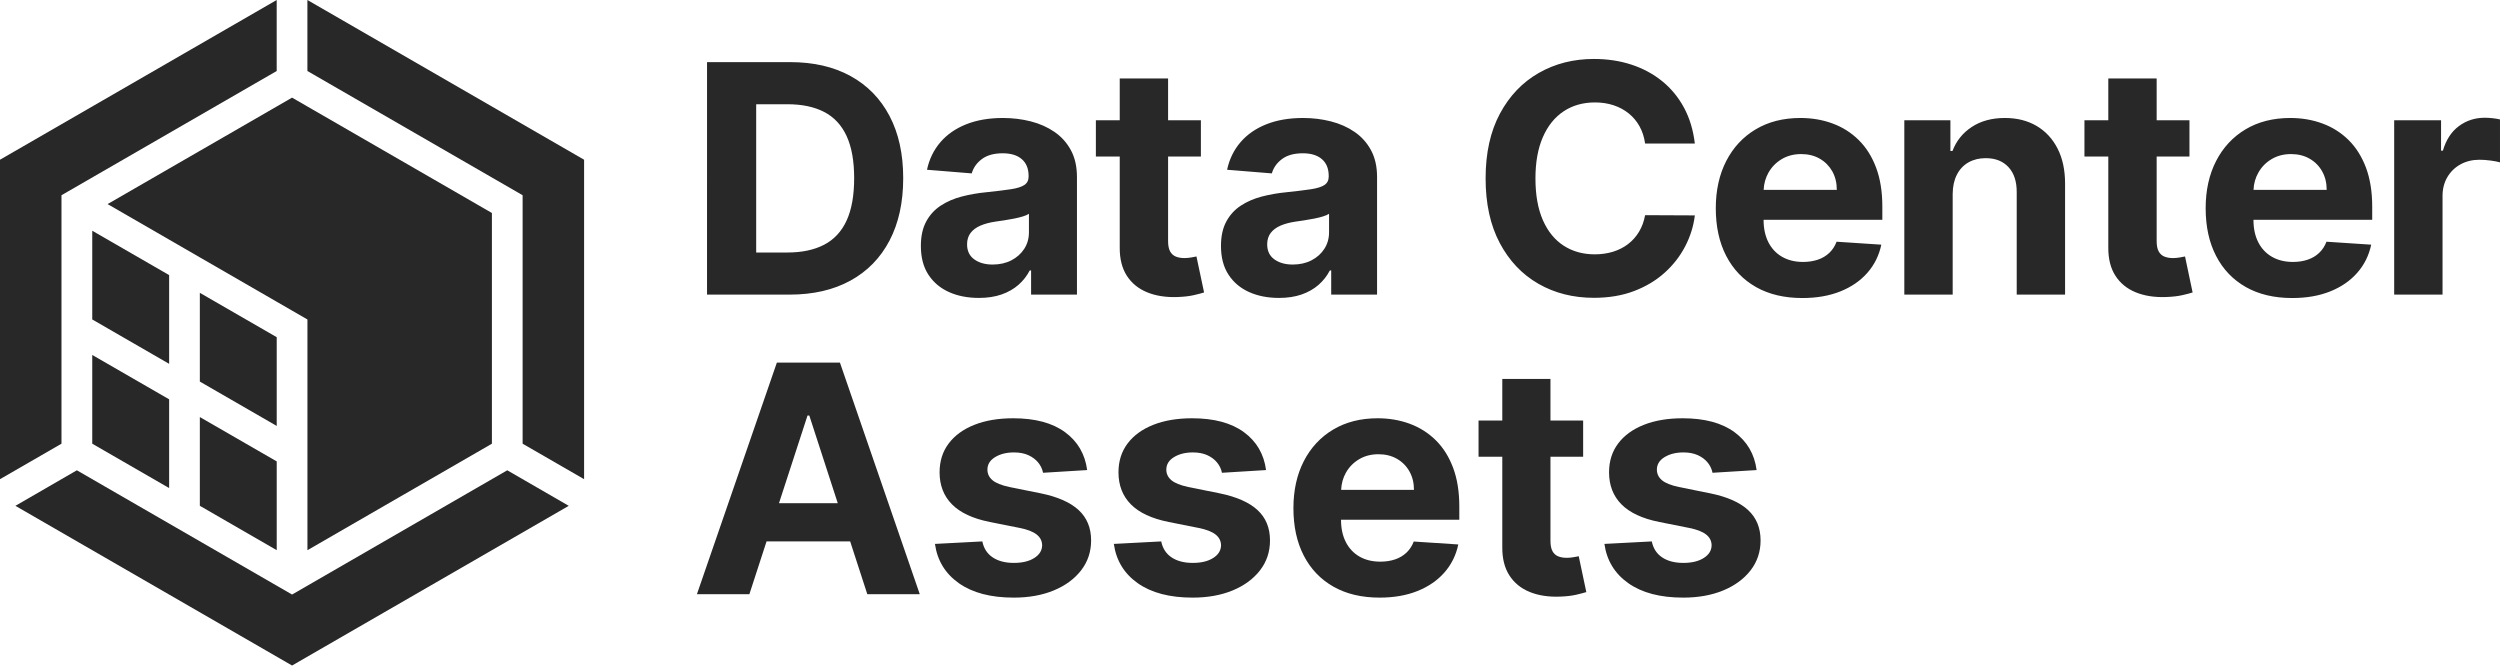 <?xml version="1.0" encoding="UTF-8"?><svg id="uuid-bc91d728-297b-4952-a58f-bb631d745516" xmlns="http://www.w3.org/2000/svg" viewBox="0 0 813.271 216.5"><defs><style>.uuid-52084fa6-fade-4891-b6bb-ea1486c74f67{fill:#282828;}</style></defs><path class="uuid-52084fa6-fade-4891-b6bb-ea1486c74f67" d="M256.815,95.845h-26.812V20.208h27.034c7.607,0,14.156,1.509,19.648,4.524,5.49,3.017,9.719,7.344,12.686,12.982,2.967,5.639,4.45,12.385,4.45,20.238,0,7.88-1.483,14.65-4.45,20.312-2.967,5.663-7.214,10.009-12.741,13.037s-12.132,4.543-19.814,4.543ZM245.994,82.143h10.156c4.728,0,8.71-.843,11.947-2.529,3.237-1.687,5.675-4.309,7.312-7.867,1.637-3.558,2.456-8.155,2.456-13.794,0-5.589-.819-10.156-2.456-13.701-1.638-3.546-4.068-6.155-7.294-7.83-3.226-1.674-7.202-2.511-11.929-2.511h-10.193v48.233ZM318.399,96.915c-3.619,0-6.845-.634-9.676-1.901s-5.066-3.151-6.703-5.65c-1.638-2.499-2.456-5.62-2.456-9.362,0-3.151.578-5.799,1.736-7.94,1.156-2.143,2.732-3.865,4.727-5.171,1.995-1.305,4.266-2.289,6.814-2.954,2.548-.665,5.226-1.133,8.032-1.403,3.299-.345,5.958-.671,7.978-.979,2.019-.308,3.483-.769,4.394-1.386.911-.615,1.367-1.526,1.367-2.732v-.222c0-2.339-.733-4.148-2.198-5.429s-3.539-1.921-6.223-1.921c-2.832,0-5.084.622-6.759,1.865-1.674,1.243-2.782,2.801-3.323,4.672l-14.552-1.182c.739-3.447,2.191-6.433,4.358-8.956,2.166-2.523,4.967-4.469,8.402-5.835,3.435-1.367,7.416-2.05,11.947-2.05,3.151,0,6.173.369,9.066,1.107,2.893.739,5.466,1.884,7.719,3.435,2.253,1.552,4.031,3.54,5.337,5.965,1.305,2.426,1.957,5.324,1.957,8.697v38.262h-14.92v-7.867h-.443c-.911,1.773-2.13,3.331-3.656,4.672-1.527,1.343-3.361,2.389-5.503,3.14-2.143.751-4.616,1.126-7.424,1.126ZM322.904,86.058c2.314,0,4.358-.462,6.131-1.385,1.772-.924,3.163-2.173,4.174-3.749,1.009-1.575,1.514-3.36,1.514-5.354v-6.021c-.493.32-1.163.609-2.013.868s-1.804.493-2.862.701c-1.059.21-2.118.395-3.176.555-1.06.16-2.019.302-2.881.425-1.847.271-3.46.701-4.838,1.292-1.38.591-2.45,1.385-3.213,2.383-.764.997-1.145,2.234-1.145,3.711,0,2.143.781,3.773,2.346,4.894,1.562,1.121,3.551,1.681,5.964,1.681ZM389.219,83.432c-.39.08-.96.18-1.7.32-.73.13-1.47.2-2.21.2-1.06,0-1.99-.16-2.79-.48s-1.42-.88-1.87-1.68c-.44-.8-.66-1.93-.66-3.38v-27.48h10.67v-11.81h-10.67v-13.59h-15.73v13.59h-7.76v11.81h7.76v29.55c-.03,3.72.75,6.8,2.32,9.23,1.58,2.44,3.79,4.24,6.63,5.39,2.85,1.16,6.16,1.67,9.96,1.52,2.04-.08,3.77-.28,5.2-.61,1.43-.33,2.54-.62,3.33-.87l-2.48-11.71ZM416.027,96.915c-3.619,0-6.845-.634-9.676-1.901-2.831-1.268-5.066-3.151-6.703-5.65-1.638-2.499-2.456-5.62-2.456-9.362,0-3.151.578-5.799,1.736-7.94,1.156-2.143,2.732-3.865,4.727-5.171,1.995-1.305,4.266-2.289,6.814-2.954,2.548-.665,5.226-1.133,8.032-1.403,3.299-.345,5.958-.671,7.978-.979,2.019-.308,3.483-.769,4.394-1.386.911-.615,1.367-1.526,1.367-2.732v-.222c0-2.339-.733-4.148-2.198-5.429s-3.539-1.921-6.223-1.921c-2.832,0-5.084.622-6.759,1.865-1.674,1.243-2.782,2.801-3.323,4.672l-14.552-1.182c.739-3.447,2.191-6.433,4.358-8.956,2.166-2.523,4.967-4.469,8.402-5.835,3.435-1.367,7.416-2.05,11.947-2.05,3.151,0,6.173.369,9.066,1.107,2.893.739,5.466,1.884,7.719,3.435,2.253,1.552,4.031,3.54,5.337,5.965,1.305,2.426,1.957,5.324,1.957,8.697v38.262h-14.92v-7.867h-.443c-.911,1.773-2.13,3.331-3.656,4.672-1.527,1.343-3.361,2.389-5.503,3.14-2.143.751-4.616,1.126-7.424,1.126ZM420.533,86.058c2.314,0,4.358-.462,6.131-1.385,1.772-.924,3.163-2.173,4.174-3.749,1.009-1.575,1.514-3.36,1.514-5.354v-6.021c-.493.32-1.163.609-2.013.868s-1.804.493-2.862.701c-1.059.21-2.118.395-3.176.555-1.06.16-2.019.302-2.881.425-1.847.271-3.46.701-4.838,1.292-1.38.591-2.45,1.385-3.213,2.383-.764.997-1.145,2.234-1.145,3.711,0,2.143.781,3.773,2.346,4.894,1.562,1.121,3.551,1.681,5.964,1.681ZM551.344,46.689h-16.176c-.296-2.093-.899-3.958-1.81-5.596-.911-1.637-2.081-3.034-3.509-4.191-1.429-1.157-3.072-2.043-4.931-2.659-1.859-.615-3.872-.923-6.038-.923-3.915,0-7.325.966-10.23,2.898-2.905,1.934-5.158,4.74-6.758,8.421-1.602,3.681-2.401,8.144-2.401,13.388,0,5.392.807,9.923,2.419,13.591,1.612,3.669,3.872,6.439,6.777,8.31s6.266,2.807,10.082,2.807c2.143,0,4.131-.282,5.965-.85,1.834-.565,3.465-1.397,4.894-2.492,1.428-1.096,2.616-2.432,3.563-4.008.948-1.575,1.607-3.372,1.977-5.392l16.176.074c-.419,3.472-1.459,6.814-3.121,10.026-1.661,3.213-3.89,6.082-6.685,8.605-2.794,2.524-6.118,4.519-9.972,5.982-3.853,1.465-8.205,2.198-13.055,2.198-6.747,0-12.773-1.526-18.078-4.58-5.307-3.053-9.492-7.472-12.557-13.259-3.065-5.785-4.599-12.79-4.599-21.014,0-8.248,1.552-15.265,4.653-21.051,3.103-5.786,7.312-10.199,12.631-13.24,5.318-3.041,11.301-4.561,17.949-4.561,4.382,0,8.451.616,12.206,1.847,3.754,1.231,7.084,3.022,9.989,5.374s5.275,5.226,7.109,8.623c1.834,3.397,3.011,7.288,3.527,11.671ZM612.339,71.512v-4.33c0-4.82-.67-9.04-2.03-12.65-1.35-3.6-3.24-6.6-5.67-8.99-2.42-2.39-5.25-4.18-8.49-5.37-3.24-1.2-6.73-1.79-10.47-1.79-5.57,0-10.41,1.23-14.53,3.69-4.13,2.46-7.32,5.9-9.59,10.3-2.26,4.41-3.4,9.53-3.4,15.37,0,5.98,1.14,11.16,3.4,15.53,2.27,4.37,5.5,7.74,9.7,10.12,4.19,2.37,9.21,3.56,15.05,3.56,4.67,0,8.8-.72,12.39-2.16,3.58-1.44,6.51-3.46,8.79-6.06,2.27-2.59,3.78-5.64,4.52-9.14l-14.55-.96c-.54,1.43-1.33,2.64-2.36,3.62-1.04.99-2.28,1.73-3.73,2.22-1.46.49-3.06.74-4.8.74-2.64,0-4.92-.56-6.84-1.67-1.92-1.1-3.4-2.68-4.45-4.72-1.04-2.05-1.57-4.47-1.57-7.28v-.03h38.63ZM575.299,56.162c1.04-1.83,2.47-3.3,4.3-4.39,1.84-1.1,3.95-1.65,6.34-1.65,2.29,0,4.3.5,6.04,1.5,1.73.99,3.09,2.37,4.08,4.11.98,1.75,1.47,3.76,1.47,6.03h-23.8c.09-2.04.62-3.91,1.57-5.6ZM635.223,63.049v32.796h-15.733v-56.728h14.994v10.009h.665c1.256-3.299,3.36-5.915,6.315-7.849,2.954-1.933,6.537-2.898,10.747-2.898,3.939,0,7.374.861,10.304,2.585s5.208,4.18,6.833,7.368,2.438,6.986,2.438,11.394v36.119h-15.733v-33.312c.024-3.472-.862-6.186-2.659-8.144-1.797-1.958-4.271-2.937-7.423-2.937-2.118,0-3.983.456-5.596,1.367s-2.868,2.234-3.767,3.97c-.899,1.735-1.361,3.822-1.385,6.26ZM710.809,83.432c-.39.08-.96.18-1.7.32-.74.13-1.48.2-2.21.2-1.06,0-1.99-.16-2.79-.48-.8-.32-1.42-.88-1.87-1.68-.44-.8-.66-1.93-.66-3.38v-27.48h10.67v-11.81h-10.67v-13.59h-15.73v13.59h-7.76v11.81h7.76v29.55c-.03,3.72.75,6.8,2.32,9.23,1.58,2.44,3.79,4.24,6.63,5.39,2.84,1.16,6.16,1.67,9.95,1.52,2.05-.08,3.78-.28,5.21-.61,1.43-.33,2.54-.62,3.32-.87l-2.47-11.71ZM771.699,71.512v-4.33c0-4.82-.68-9.04-2.03-12.65-1.36-3.6-3.25-6.6-5.67-8.99-2.43-2.39-5.26-4.18-8.5-5.37-3.23-1.2-6.72-1.79-10.47-1.79-5.56,0-10.4,1.23-14.53,3.69-4.12,2.46-7.32,5.9-9.58,10.3-2.27,4.41-3.4,9.53-3.4,15.37,0,5.98,1.13,11.16,3.4,15.53,2.26,4.37,5.49,7.74,9.69,10.12,4.2,2.37,9.22,3.56,15.05,3.56,4.68,0,8.81-.72,12.39-2.16,3.59-1.44,6.51-3.46,8.79-6.06,2.28-2.59,3.79-5.64,4.53-9.14l-14.55-.96c-.55,1.43-1.33,2.64-2.37,3.62-1.03.99-2.28,1.73-3.73,2.22s-3.05.74-4.8.74c-2.63,0-4.91-.56-6.83-1.67-1.92-1.1-3.41-2.68-4.45-4.72-1.05-2.05-1.57-4.47-1.57-7.28v-.03h38.63ZM734.659,56.162c1.03-1.83,2.46-3.3,4.3-4.39,1.83-1.1,3.94-1.65,6.33-1.65,2.29,0,4.31.5,6.04,1.5,1.74.99,3.1,2.37,4.08,4.11.99,1.75,1.48,3.76,1.48,6.03h-23.8c.08-2.04.61-3.91,1.57-5.6ZM778.846,95.845v-56.728h15.253v9.898h.591c1.034-3.521,2.769-6.186,5.207-7.995,2.438-1.81,5.245-2.715,8.421-2.715.788,0,1.637.05,2.548.147.911.099,1.712.234,2.401.406v13.961c-.739-.222-1.761-.419-3.065-.592-1.306-.172-2.499-.258-3.583-.258-2.314,0-4.376.498-6.186,1.495s-3.238,2.383-4.284,4.155c-1.047,1.772-1.569,3.816-1.569,6.131v32.094h-15.733Z"/><path class="uuid-52084fa6-fade-4891-b6bb-ea1486c74f67" d="M252.718,117.968l-26.009,75.34h17.069l5.589-17.18h27.202l5.578,17.18h17.069l-25.972-75.34h-20.527ZM253.412,163.694l9.275-28.51h.589l9.257,28.51h-19.12Z"/><path class="uuid-52084fa6-fade-4891-b6bb-ea1486c74f67" d="M338.616,160.494l-10.227-2.06c-2.624-.564-4.476-1.312-5.555-2.244-1.08-.932-1.619-2.072-1.619-3.421,0-1.692.833-3.047,2.501-4.065,1.667-1.017,3.716-1.527,6.144-1.527,1.815,0,3.378.301,4.69.901,1.312.601,2.373,1.398,3.182,2.391.809.993,1.336,2.103,1.582,3.329l14.347-.882c-.687-5.199-3.084-9.307-7.192-12.324-4.108-3.017-9.73-4.525-16.867-4.525-4.832,0-9.044.712-12.636,2.134-3.593,1.423-6.377,3.446-8.351,6.07-1.975,2.624-2.961,5.752-2.961,9.381,0,4.219,1.343,7.689,4.028,10.411s6.787,4.635,12.305,5.739l9.785,1.95c2.452.491,4.268,1.196,5.445,2.115s1.778,2.091,1.803,3.513c-.025,1.692-.877,3.071-2.557,4.138-1.68,1.067-3.894,1.6-6.64,1.6-2.796,0-5.089-.594-6.879-1.784-1.791-1.19-2.919-2.925-3.384-5.206l-15.414.809c.76,5.396,3.353,9.657,7.781,12.784,4.426,3.127,10.38,4.69,17.86,4.69,4.905,0,9.239-.779,13.004-2.336,3.764-1.557,6.732-3.734,8.902-6.53,2.171-2.796,3.256-6.045,3.256-9.748,0-4.071-1.349-7.357-4.047-9.859-2.698-2.501-6.794-4.316-12.287-5.444Z"/><path class="uuid-52084fa6-fade-4891-b6bb-ea1486c74f67" d="M396.813,160.494l-10.227-2.06c-2.624-.564-4.476-1.312-5.555-2.244-1.08-.932-1.619-2.072-1.619-3.421,0-1.692.833-3.047,2.501-4.065,1.667-1.017,3.716-1.527,6.144-1.527,1.815,0,3.378.301,4.69.901,1.312.601,2.373,1.398,3.182,2.391.809.993,1.336,2.103,1.582,3.329l14.347-.882c-.687-5.199-3.084-9.307-7.192-12.324-4.108-3.017-9.73-4.525-16.867-4.525-4.832,0-9.044.712-12.636,2.134-3.593,1.423-6.377,3.446-8.351,6.07-1.975,2.624-2.962,5.752-2.962,9.381,0,4.219,1.343,7.689,4.028,10.411s6.787,4.635,12.305,5.739l9.785,1.95c2.452.491,4.268,1.196,5.445,2.115s1.778,2.091,1.803,3.513c-.025,1.692-.877,3.071-2.557,4.138-1.68,1.067-3.894,1.6-6.64,1.6-2.796,0-5.089-.594-6.879-1.784-1.791-1.19-2.919-2.925-3.385-5.206l-15.414.809c.76,5.396,3.353,9.657,7.78,12.784,4.426,3.127,10.38,4.69,17.86,4.69,4.905,0,9.239-.779,13.004-2.336,3.764-1.557,6.732-3.734,8.902-6.53,2.171-2.796,3.256-6.045,3.256-9.748,0-4.071-1.349-7.357-4.047-9.859-2.698-2.501-6.794-4.316-12.287-5.444Z"/><path class="uuid-52084fa6-fade-4891-b6bb-ea1486c74f67" d="M467.057,143.204c-2.415-2.379-5.237-4.163-8.461-5.353-3.225-1.189-6.701-1.784-10.429-1.784-5.543,0-10.368,1.226-14.476,3.679s-7.29,5.874-9.546,10.263c-2.256,4.391-3.384,9.491-3.384,15.303,0,5.96,1.128,11.116,3.384,15.469,2.256,4.354,5.475,7.713,9.657,10.08,4.181,2.367,9.178,3.55,14.991,3.55,4.659,0,8.773-.717,12.342-2.152,3.569-1.435,6.486-3.445,8.755-6.033,2.268-2.587,3.771-5.622,4.506-9.105l-14.493-.956c-.54,1.423-1.325,2.624-2.355,3.605-1.03.981-2.269,1.717-3.715,2.207-1.447.491-3.042.736-4.783.736-2.624,0-4.893-.552-6.805-1.655-1.913-1.104-3.391-2.673-4.433-4.709-1.044-2.035-1.564-4.451-1.564-7.247v-.037h38.479v-4.304c0-4.807-.674-9.007-2.023-12.6-1.349-3.592-3.232-6.579-5.647-8.957ZM436.284,159.353c.095-2.026.598-3.89,1.547-5.573,1.03-1.827,2.458-3.286,4.285-4.378,1.827-1.091,3.93-1.637,6.309-1.637,2.28,0,4.285.497,6.015,1.49,1.728.993,3.084,2.361,4.065,4.101.981,1.742,1.471,3.74,1.471,5.996h-23.692Z"/><path class="uuid-52084fa6-fade-4891-b6bb-ea1486c74f67" d="M511.883,181.26c-.736.135-1.472.202-2.207.202-1.055,0-1.981-.159-2.777-.478-.797-.319-1.416-.876-1.858-1.674-.441-.797-.662-1.919-.662-3.366v-27.369h10.631v-11.772h-10.631v-13.537h-15.671v13.537h-7.725v11.772h7.725v29.43c-.025,3.703.748,6.769,2.318,9.197,1.569,2.428,3.771,4.218,6.603,5.371,2.833,1.152,6.137,1.655,9.914,1.508,2.035-.074,3.764-.276,5.187-.607,1.422-.332,2.526-.619,3.311-.865l-2.465-11.661c-.393.074-.957.178-1.692.313Z"/><path class="uuid-52084fa6-fade-4891-b6bb-ea1486c74f67" d="M568.683,165.938c-2.698-2.501-6.793-4.316-12.287-5.444l-10.227-2.06c-2.624-.564-4.476-1.312-5.555-2.244-1.08-.932-1.619-2.072-1.619-3.421,0-1.692.833-3.047,2.502-4.065,1.667-1.017,3.715-1.527,6.143-1.527,1.815,0,3.378.301,4.691.901,1.311.601,2.373,1.398,3.182,2.391.809.993,1.336,2.103,1.582,3.329l14.347-.882c-.687-5.199-3.084-9.307-7.192-12.324-4.108-3.017-9.73-4.525-16.867-4.525-4.832,0-9.044.712-12.636,2.134-3.593,1.423-6.377,3.446-8.351,6.07-1.974,2.624-2.961,5.752-2.961,9.381,0,4.219,1.343,7.689,4.028,10.411,2.685,2.722,6.787,4.635,12.305,5.739l9.786,1.95c2.452.491,4.267,1.196,5.445,2.115s1.778,2.091,1.803,3.513c-.025,1.692-.877,3.071-2.557,4.138-1.68,1.067-3.894,1.6-6.64,1.6-2.796,0-5.09-.594-6.879-1.784-1.791-1.19-2.919-2.925-3.385-5.206l-15.414.809c.76,5.396,3.353,9.657,7.78,12.784,4.427,3.127,10.38,4.69,17.86,4.69,4.904,0,9.239-.779,13.004-2.336,3.764-1.557,6.732-3.734,8.902-6.53,2.171-2.796,3.256-6.045,3.256-9.748,0-4.071-1.349-7.357-4.047-9.859Z"/><path class="uuid-52084fa6-fade-4891-b6bb-ea1486c74f67" d="M30.01,75.062v28.86l25.011,14.437v-28.869l-25.011-14.428ZM65.008,95.259v28.869l25.011,14.432v-28.869l-25.011-14.432ZM30.01,115.47v28.869l25.011,14.432v-28.869l-25.011-14.432ZM65.008,135.672v28.869l25.011,14.441v-28.882l-25.011-14.428Z"/><polygon class="uuid-52084fa6-fade-4891-b6bb-ea1486c74f67" points="185.02 164.55 95.01 216.5 5.01 164.55 25 152.99 95.01 193.41 165.01 152.99 185.02 164.55"/><polygon class="uuid-52084fa6-fade-4891-b6bb-ea1486c74f67" points="90.01 0 90.01 23.1 20 63.51 20 144.34 0 155.88 0 51.96 90.01 0"/><polygon class="uuid-52084fa6-fade-4891-b6bb-ea1486c74f67" points="190.01 51.96 190.01 155.88 170.01 144.34 170.01 63.51 100 23.1 100 0 190.01 51.96"/><polygon class="uuid-52084fa6-fade-4891-b6bb-ea1486c74f67" points="160.021 69.288 160.021 144.339 155.045 147.215 135.01 158.78 130.029 161.651 125.01 164.549 120.037 167.421 100.011 178.982 100.011 103.931 95.009 101.042 90.02 98.161 65.008 83.72 60.011 80.831 60.006 80.831 55.021 77.951 34.999 66.39 55.021 54.834 60.006 51.958 65.008 49.073 70.006 46.188 70.011 46.188 90.02 34.641 95.009 31.76 100.011 34.645 101.709 35.627 120.012 46.193 125.01 49.077 130.016 51.967 135.01 54.847 155.019 66.399 160.021 69.288"/></svg>